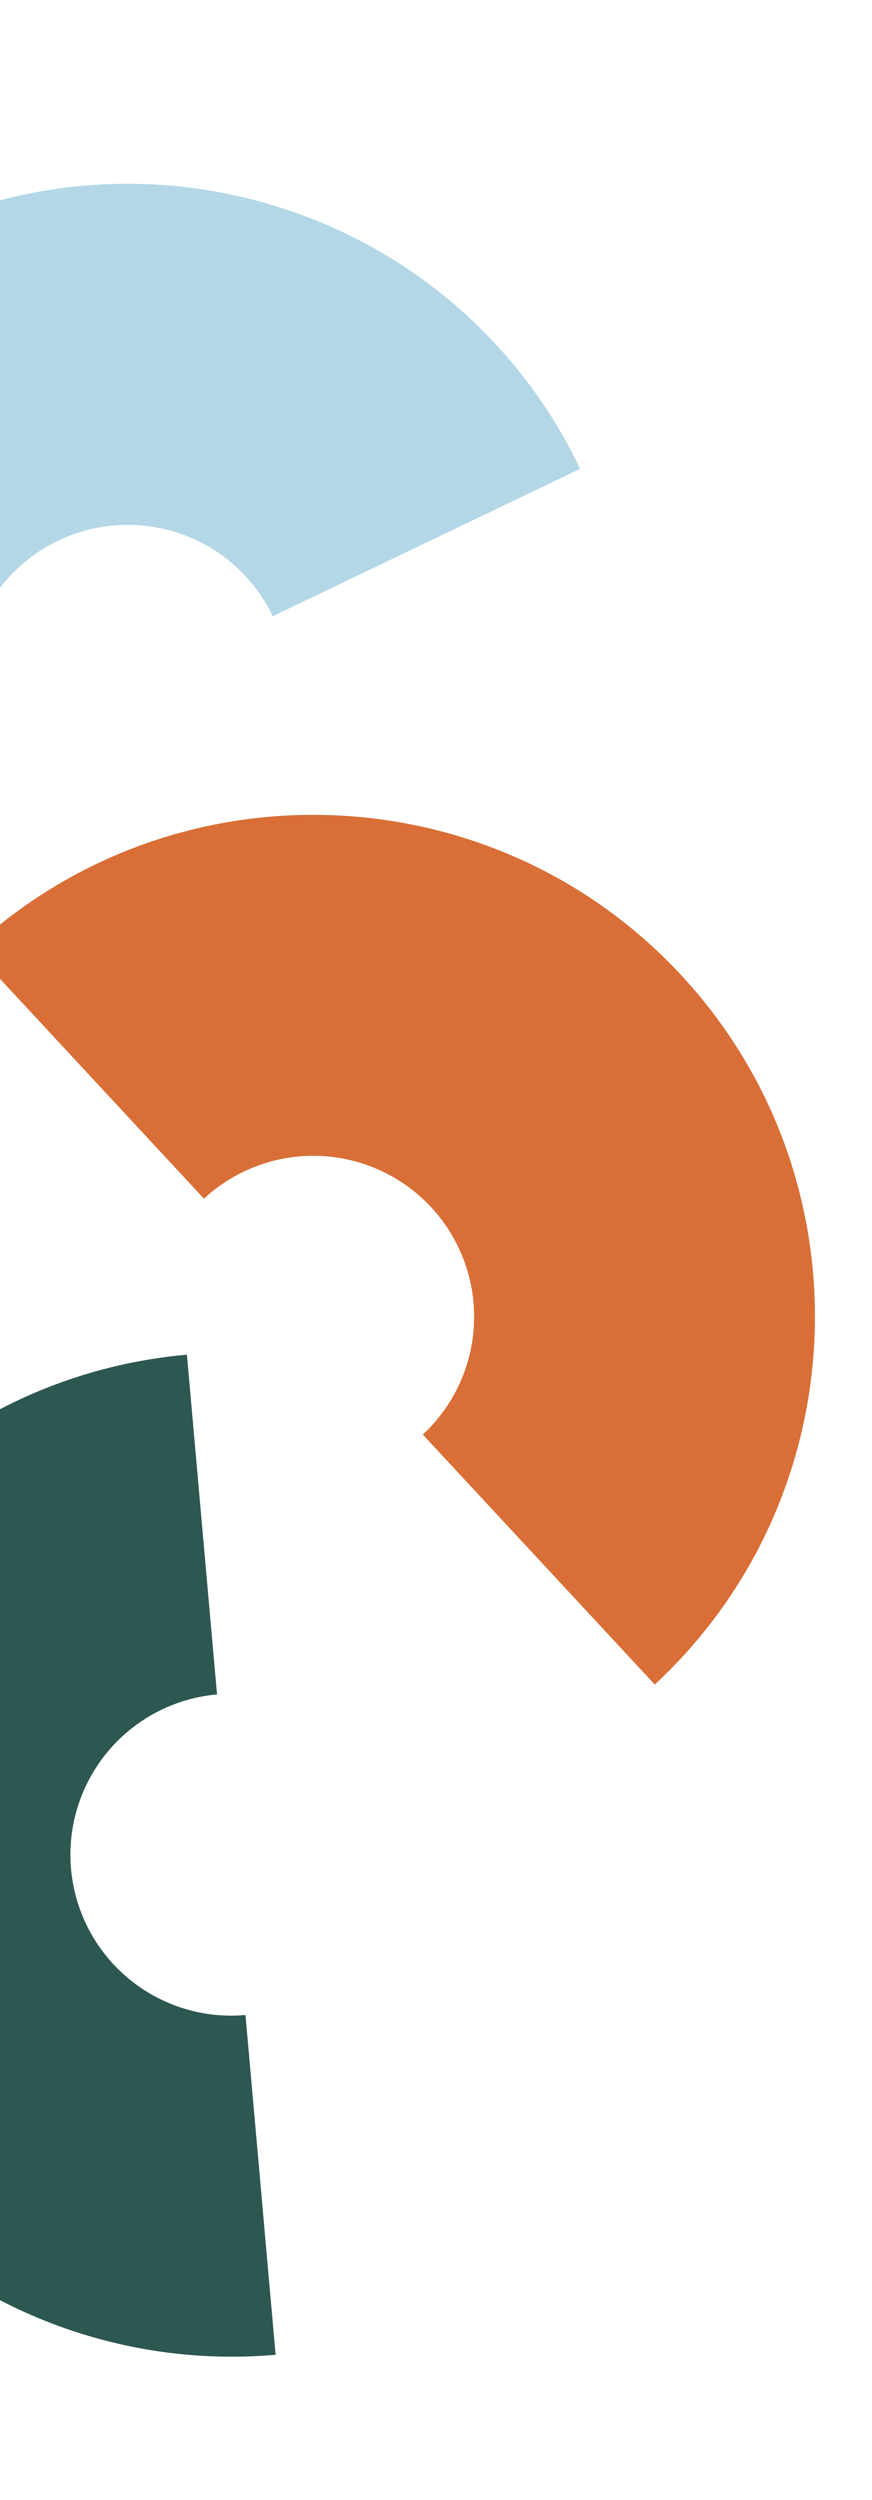 <svg xmlns="http://www.w3.org/2000/svg" xmlns:xlink="http://www.w3.org/1999/xlink" width="310.346" height="889.368" viewBox="0 0 310.346 889.368">
  <defs>
    <clipPath id="clip-path">
      <rect x="351" width="310.346" height="889.368" fill="none"/>
    </clipPath>
    <clipPath id="clip-path-2">
      <rect id="Rectangle_3103" data-name="Rectangle 3103" width="719.084" height="533.245" fill="none"/>
    </clipPath>
  </defs>
  <g id="Scroll_Group_5" data-name="Scroll Group 5" transform="translate(-351)" clip-path="url(#clip-path)" style="isolation: isolate">
    <g id="Group_4404" data-name="Group 4404" transform="translate(359.542 889.368) rotate(-120)">
      <g id="Group_3981" data-name="Group 3981" clip-path="url(#clip-path-2)">
        <path id="Path_2403" data-name="Path 2403" d="M162.046,0A179.045,179.045,0,0,0,0,103.407l110.032,51.139A57.242,57.242,0,1,1,213.851,202.8l110.03,51.144c41.5-89.3,2.624-195.708-86.67-237.209A178.02,178.02,0,0,0,162.046,0" transform="translate(0 0)" fill="#2d5751"/>
        <path id="Path_2404" data-name="Path 2404" d="M348.182,0,229.9,27.026a57.244,57.244,0,0,1-111.612,25.5L0,79.552C21.934,175.546,117.862,235.8,213.867,213.869S370.116,95.994,348.182,0" transform="translate(139.006 259.922)" fill="#d96f37"/>
        <path id="Path_2405" data-name="Path 2405" d="M27.367,0l-9.3,120.978A56.872,56.872,0,0,1,57.144,140.8a57.245,57.245,0,0,1-6.2,80.717A56.9,56.9,0,0,1,9.295,235.128L0,356.106a177.348,177.348,0,0,0,129.908-42.474,178.576,178.576,0,0,0,19.354-251.8A177.417,177.417,0,0,0,27.367,0" transform="translate(526.812 176.601)" fill="#b3d7e6"/>
      </g>
    </g>
  </g>
</svg>
